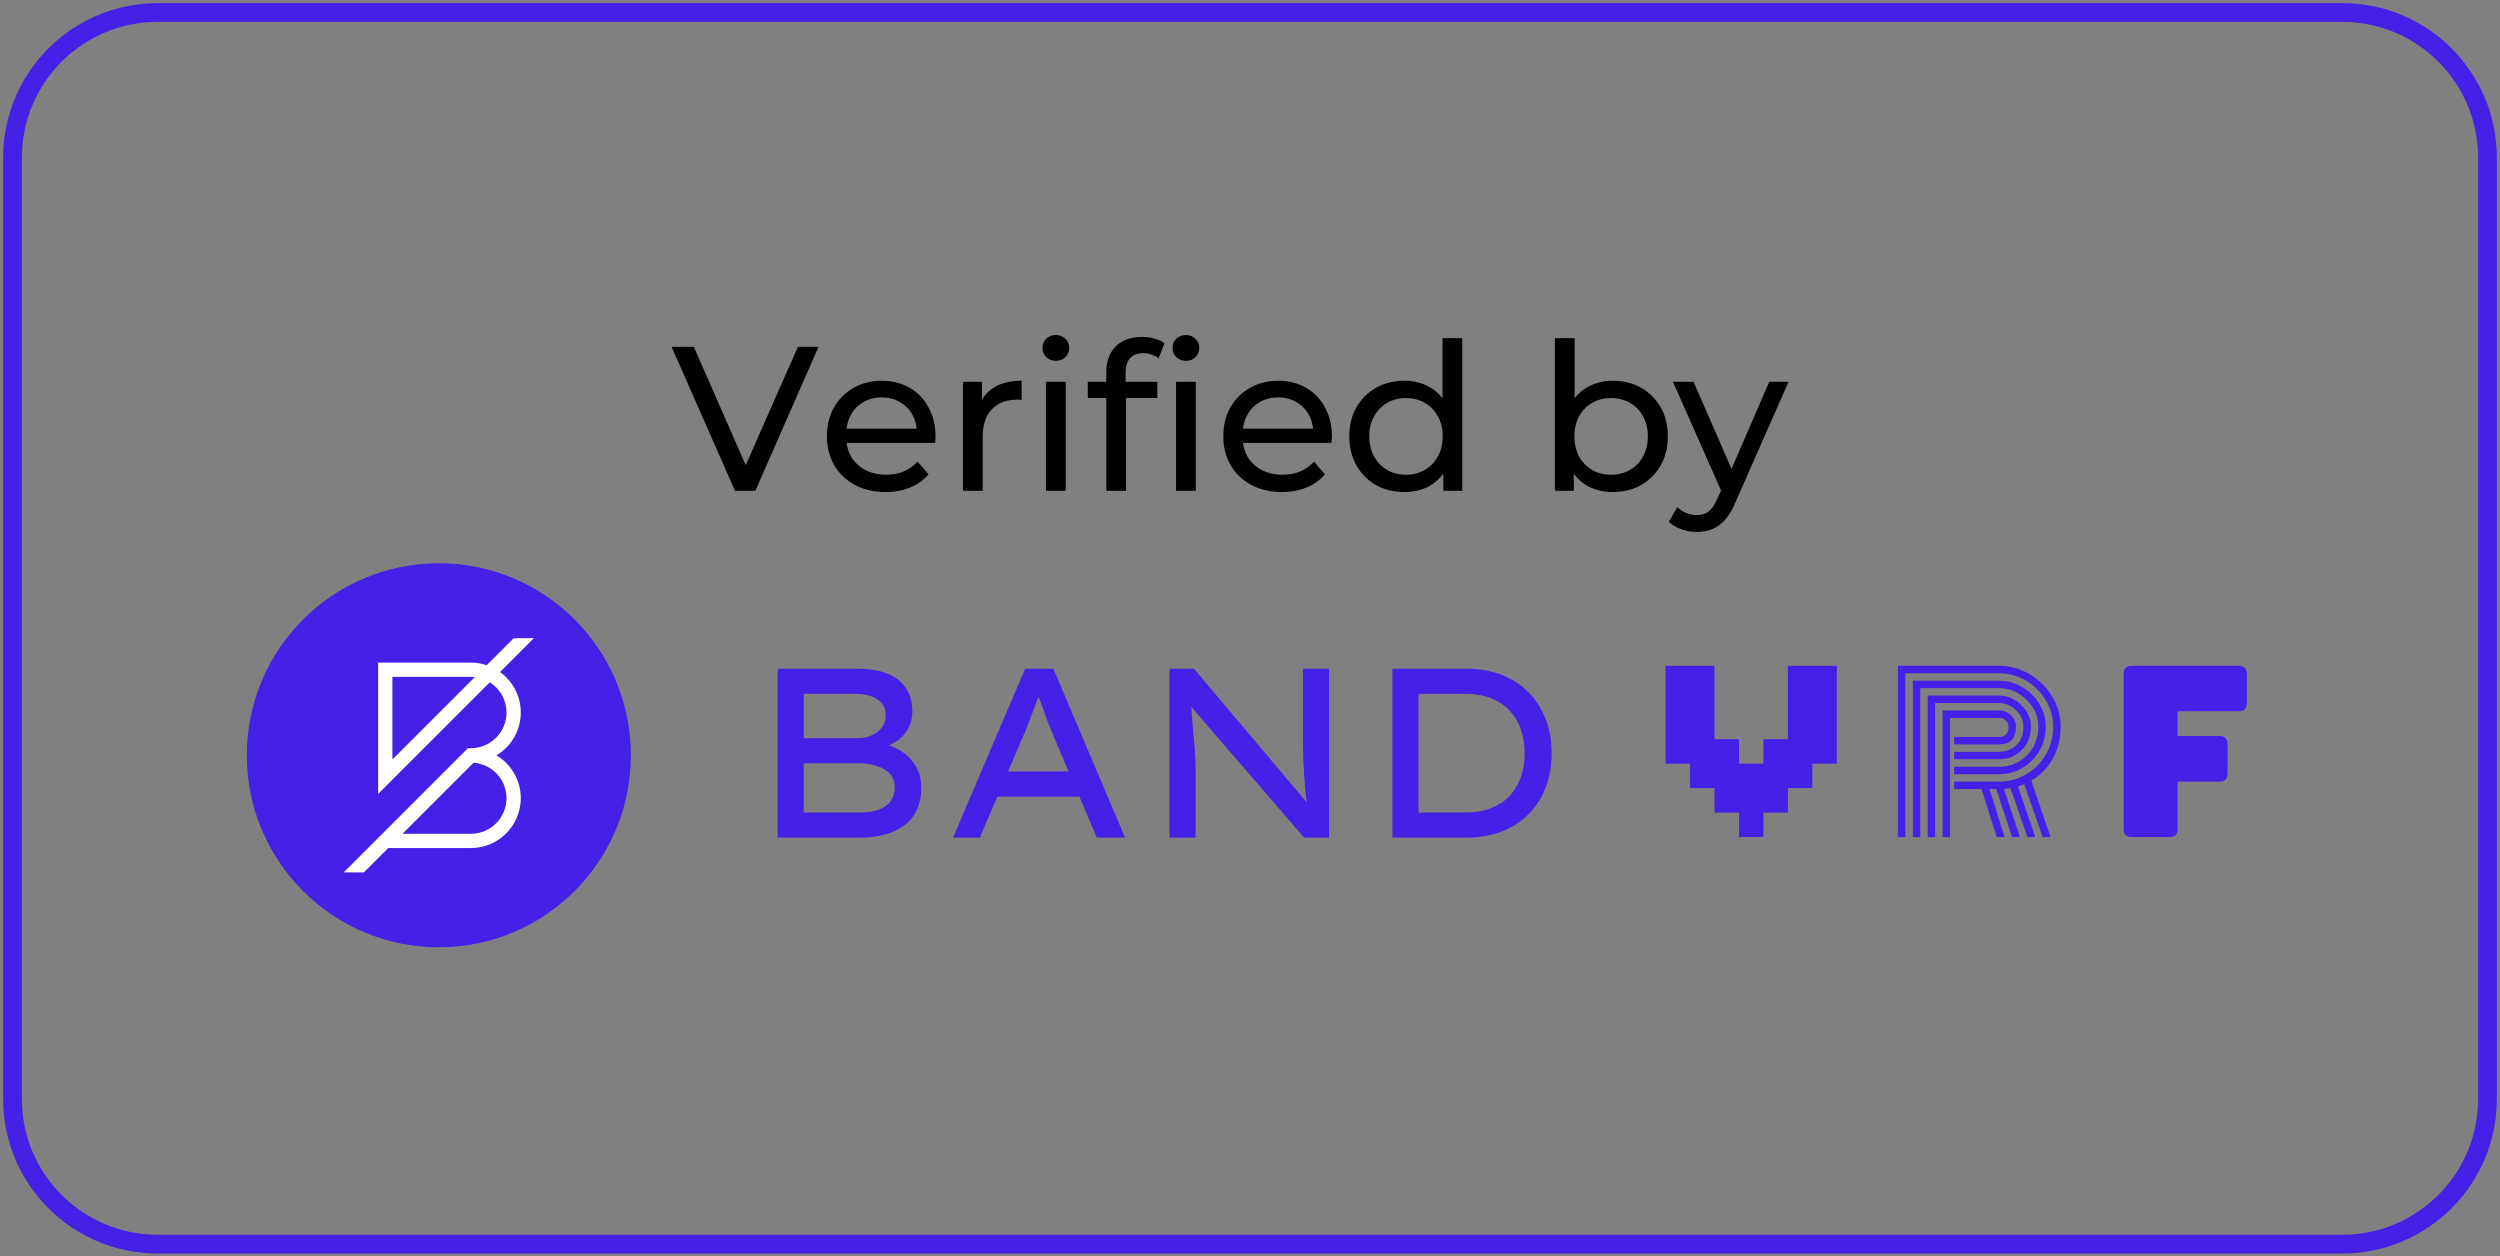 <svg width="400" height="201" viewBox="0 0 400 201" fill="none" xmlns="http://www.w3.org/2000/svg">
  <rect x="0" y="0" width="400" height="201" fill="#808080" stroke="none"/>
  <path
    d="M117.598 78.53L107.459 55.488H111.014L120.33 76.752H118.289L127.67 55.488H130.962L120.857 78.53H117.598ZM141.69 78.727C139.825 78.727 138.179 78.343 136.753 77.575C135.348 76.807 134.251 75.754 133.461 74.415C132.693 73.077 132.309 71.54 132.309 69.807C132.309 68.073 132.682 66.537 133.428 65.198C134.196 63.86 135.239 62.817 136.555 62.071C137.894 61.303 139.397 60.919 141.065 60.919C142.755 60.919 144.247 61.292 145.542 62.038C146.836 62.784 147.846 63.838 148.57 65.198C149.316 66.537 149.689 68.106 149.689 69.905C149.689 70.037 149.678 70.191 149.656 70.366C149.656 70.542 149.645 70.706 149.623 70.86H134.778V68.589H147.978L146.694 69.379C146.716 68.26 146.485 67.261 146.002 66.383C145.52 65.506 144.85 64.825 143.995 64.342C143.161 63.838 142.184 63.585 141.065 63.585C139.968 63.585 138.991 63.838 138.135 64.342C137.279 64.825 136.61 65.517 136.127 66.416C135.645 67.294 135.403 68.304 135.403 69.445V69.971C135.403 71.134 135.666 72.177 136.193 73.098C136.742 73.998 137.499 74.7 138.464 75.205C139.43 75.71 140.538 75.962 141.789 75.962C142.82 75.962 143.753 75.787 144.587 75.436C145.443 75.084 146.189 74.558 146.825 73.856L148.57 75.896C147.78 76.818 146.792 77.52 145.607 78.003C144.444 78.486 143.139 78.727 141.69 78.727ZM154.077 78.53V61.084H157.106V65.824L156.809 64.639C157.292 63.432 158.104 62.51 159.245 61.874C160.386 61.237 161.791 60.919 163.459 60.919V63.98C163.327 63.958 163.195 63.947 163.064 63.947C162.954 63.947 162.844 63.947 162.734 63.947C161.045 63.947 159.706 64.452 158.719 65.462C157.731 66.471 157.237 67.93 157.237 69.84V78.53H154.077ZM167.353 78.53V61.084H170.513V78.53H167.353ZM168.933 57.726C168.319 57.726 167.803 57.529 167.386 57.134C166.991 56.739 166.794 56.256 166.794 55.685C166.794 55.093 166.991 54.599 167.386 54.204C167.803 53.809 168.319 53.611 168.933 53.611C169.548 53.611 170.053 53.809 170.448 54.204C170.865 54.577 171.073 55.049 171.073 55.619C171.073 56.212 170.876 56.717 170.481 57.134C170.086 57.529 169.57 57.726 168.933 57.726ZM177.008 78.53V59.537C177.008 57.825 177.502 56.464 178.489 55.455C179.499 54.423 180.925 53.908 182.768 53.908C183.449 53.908 184.096 53.996 184.711 54.171C185.347 54.325 185.885 54.577 186.323 54.928L185.369 57.331C185.04 57.068 184.667 56.87 184.25 56.739C183.833 56.585 183.394 56.508 182.933 56.508C182.011 56.508 181.309 56.772 180.826 57.298C180.344 57.803 180.102 58.56 180.102 59.569V61.907L180.168 63.355V78.53H177.008ZM174.045 63.684V61.084H185.171V63.684H174.045ZM188.167 78.53V61.084H191.327V78.53H188.167ZM189.747 57.726C189.132 57.726 188.617 57.529 188.2 57.134C187.805 56.739 187.607 56.256 187.607 55.685C187.607 55.093 187.805 54.599 188.2 54.204C188.617 53.809 189.132 53.611 189.747 53.611C190.361 53.611 190.866 53.809 191.261 54.204C191.678 54.577 191.886 55.049 191.886 55.619C191.886 56.212 191.689 56.717 191.294 57.134C190.899 57.529 190.383 57.726 189.747 57.726ZM205.114 78.727C203.248 78.727 201.603 78.343 200.176 77.575C198.772 76.807 197.674 75.754 196.884 74.415C196.116 73.077 195.732 71.54 195.732 69.807C195.732 68.073 196.105 66.537 196.852 65.198C197.62 63.86 198.662 62.817 199.979 62.071C201.317 61.303 202.821 60.919 204.488 60.919C206.178 60.919 207.67 61.292 208.965 62.038C210.26 62.784 211.269 63.838 211.993 65.198C212.74 66.537 213.113 68.106 213.113 69.905C213.113 70.037 213.102 70.191 213.08 70.366C213.08 70.542 213.069 70.706 213.047 70.86H198.201V68.589H211.401L210.117 69.379C210.139 68.26 209.909 67.261 209.426 66.383C208.943 65.506 208.274 64.825 207.418 64.342C206.584 63.838 205.608 63.585 204.488 63.585C203.391 63.585 202.415 63.838 201.559 64.342C200.703 64.825 200.034 65.517 199.551 66.416C199.068 67.294 198.827 68.304 198.827 69.445V69.971C198.827 71.134 199.09 72.177 199.617 73.098C200.165 73.998 200.922 74.7 201.888 75.205C202.853 75.71 203.962 75.962 205.213 75.962C206.244 75.962 207.177 75.787 208.01 75.436C208.866 75.084 209.612 74.558 210.249 73.856L211.993 75.896C211.203 76.818 210.216 77.52 209.031 78.003C207.868 78.486 206.562 78.727 205.114 78.727ZM224.71 78.727C223.02 78.727 221.506 78.354 220.167 77.608C218.85 76.862 217.808 75.82 217.04 74.481C216.272 73.142 215.888 71.584 215.888 69.807C215.888 68.029 216.272 66.482 217.04 65.165C217.808 63.827 218.85 62.784 220.167 62.038C221.506 61.292 223.02 60.919 224.71 60.919C226.18 60.919 227.508 61.248 228.693 61.907C229.878 62.565 230.821 63.552 231.523 64.869C232.248 66.186 232.61 67.832 232.61 69.807C232.61 71.782 232.259 73.428 231.556 74.744C230.876 76.061 229.943 77.059 228.758 77.74C227.573 78.398 226.224 78.727 224.71 78.727ZM224.973 75.962C226.07 75.962 227.058 75.71 227.935 75.205C228.835 74.7 229.537 73.987 230.042 73.066C230.569 72.122 230.832 71.036 230.832 69.807C230.832 68.556 230.569 67.481 230.042 66.581C229.537 65.659 228.835 64.946 227.935 64.441C227.058 63.936 226.07 63.684 224.973 63.684C223.854 63.684 222.855 63.936 221.977 64.441C221.1 64.946 220.397 65.659 219.871 66.581C219.344 67.481 219.081 68.556 219.081 69.807C219.081 71.036 219.344 72.122 219.871 73.066C220.397 73.987 221.1 74.7 221.977 75.205C222.855 75.71 223.854 75.962 224.973 75.962ZM230.931 78.53V73.823L231.128 69.774L230.799 65.725V54.105H233.959V78.53H230.931ZM258.028 78.727C256.536 78.727 255.186 78.398 253.979 77.74C252.794 77.059 251.851 76.061 251.148 74.744C250.468 73.428 250.128 71.782 250.128 69.807C250.128 67.832 250.479 66.186 251.181 64.869C251.906 63.552 252.86 62.565 254.045 61.907C255.252 61.248 256.58 60.919 258.028 60.919C259.74 60.919 261.254 61.292 262.571 62.038C263.887 62.784 264.93 63.827 265.698 65.165C266.466 66.482 266.85 68.029 266.85 69.807C266.85 71.584 266.466 73.142 265.698 74.481C264.93 75.82 263.887 76.862 262.571 77.608C261.254 78.354 259.74 78.727 258.028 78.727ZM248.778 78.53V54.105H251.938V65.725L251.609 69.774L251.807 73.823V78.53H248.778ZM257.765 75.962C258.884 75.962 259.883 75.71 260.76 75.205C261.66 74.7 262.362 73.987 262.867 73.066C263.394 72.122 263.657 71.036 263.657 69.807C263.657 68.556 263.394 67.481 262.867 66.581C262.362 65.659 261.66 64.946 260.76 64.441C259.883 63.936 258.884 63.684 257.765 63.684C256.668 63.684 255.669 63.936 254.769 64.441C253.892 64.946 253.189 65.659 252.663 66.581C252.158 67.481 251.906 68.556 251.906 69.807C251.906 71.036 252.158 72.122 252.663 73.066C253.189 73.987 253.892 74.7 254.769 75.205C255.669 75.71 256.668 75.962 257.765 75.962ZM271.491 85.113C270.657 85.113 269.845 84.971 269.055 84.685C268.265 84.422 267.585 84.027 267.014 83.5L268.364 81.13C268.803 81.547 269.286 81.865 269.812 82.085C270.339 82.304 270.899 82.414 271.491 82.414C272.259 82.414 272.896 82.217 273.4 81.822C273.905 81.426 274.377 80.724 274.816 79.715L275.902 77.312L276.231 76.917L283.078 61.084H286.172L277.712 80.274C277.208 81.503 276.637 82.469 276.001 83.171C275.386 83.873 274.706 84.367 273.96 84.652C273.214 84.96 272.391 85.113 271.491 85.113ZM275.639 79.089L267.673 61.084H270.964L277.745 76.621L275.639 79.089Z"
    fill="black"
  />
  <path
    d="M278.234 133.927V130.013H274.32V126.099H270.406V122.185H266.492V106.53H274.32V118.271H278.234V122.185H282.148V118.271H286.061V106.53H293.889V122.185H289.975V126.099H286.061V130.013H282.148V133.927H278.234Z"
    fill="#4520E6"
  />
  <path
    d="M312.664 120.294H319.844C320.936 120.294 321.857 119.941 322.607 119.236C323.368 118.53 323.748 117.526 323.748 116.225C323.748 115.265 323.351 114.405 322.557 113.644C321.763 112.872 320.859 112.486 319.844 112.486H309.62V133.927H308.429V111.294H319.844C321.19 111.294 322.375 111.796 323.401 112.8C324.427 113.793 324.94 114.934 324.94 116.225C324.94 117.813 324.443 119.087 323.451 120.046C322.458 121.006 321.256 121.486 319.844 121.486H312.664V120.294ZM312.664 122.677H319.844C321.565 122.677 323.043 122.076 324.278 120.873C325.513 119.66 326.131 118.111 326.131 116.225C326.131 114.603 325.497 113.18 324.228 111.956C322.971 110.721 321.51 110.103 319.844 110.103H307.238V133.927H306.046V108.912H319.844C321.157 108.912 322.386 109.249 323.533 109.921C324.691 110.594 325.612 111.498 326.296 112.635C326.98 113.76 327.322 114.956 327.322 116.225C327.322 118.397 326.583 120.217 325.105 121.684C323.638 123.14 321.885 123.868 319.844 123.868H312.664V122.677ZM312.664 125.059H319.844C321.388 125.059 322.822 124.679 324.146 123.918C325.469 123.156 326.528 122.098 327.322 120.741C328.116 119.373 328.513 117.868 328.513 116.225C328.513 114.736 328.116 113.34 327.322 112.039C326.539 110.726 325.48 109.679 324.146 108.896C322.811 108.112 321.377 107.721 319.844 107.721H304.855V133.927H303.664V106.53H319.844C321.576 106.53 323.203 106.976 324.725 107.87C326.247 108.752 327.454 109.943 328.348 111.443C329.252 112.932 329.704 114.526 329.704 116.225C329.704 118.188 329.28 119.914 328.43 121.403C327.592 122.892 326.451 124.055 325.006 124.894L328.083 133.927H326.826L323.881 125.456C323.44 125.633 323.103 125.754 322.872 125.82L325.634 133.927H324.377L321.68 126.101C321.581 126.123 321.228 126.162 320.622 126.217L323.186 133.927H321.929L319.397 126.25H318.322L320.737 133.927H319.48L317.048 126.25H312.664V125.059ZM312.002 133.927H310.811V113.677H319.844C320.583 113.677 321.217 113.93 321.747 114.438C322.287 114.934 322.557 115.53 322.557 116.225C322.557 118.144 321.653 119.103 319.844 119.103H312.664V117.912H319.844C320.318 117.912 320.688 117.791 320.953 117.548C321.228 117.294 321.366 116.853 321.366 116.225C321.366 115.839 321.217 115.519 320.919 115.265C320.633 115 320.274 114.868 319.844 114.868H312.002V133.927Z"
    fill="#4520E6"
  />
  <path
    d="M347.049 133.927H341.151C340.669 133.927 340.314 133.825 340.086 133.622C339.883 133.394 339.781 133.039 339.781 132.557V107.9C339.781 107.418 339.883 107.075 340.086 106.872C340.314 106.644 340.669 106.53 341.151 106.53H358.122C358.604 106.53 358.946 106.644 359.149 106.872C359.378 107.075 359.492 107.418 359.492 107.9V112.428C359.492 112.91 359.378 113.265 359.149 113.493C358.946 113.696 358.604 113.798 358.122 113.798H348.419V117.755H355.04C355.522 117.755 355.864 117.869 356.067 118.097C356.295 118.3 356.41 118.643 356.41 119.125V123.691C356.41 124.173 356.295 124.528 356.067 124.756C355.864 124.959 355.522 125.061 355.04 125.061H348.419V132.557C348.419 133.039 348.305 133.394 348.076 133.622C347.873 133.825 347.531 133.927 347.049 133.927Z"
    fill="#4520E6"
  />
  <path
    d="M124.434 134.016V106.994H137.095C139.026 106.994 140.647 107.251 141.96 107.766C143.272 108.281 144.263 109.053 144.932 110.082C145.627 111.086 145.974 112.321 145.974 113.788C145.974 115.229 145.537 116.477 144.662 117.533C143.787 118.562 142.551 119.27 140.956 119.656L141.072 118.922C142.255 119.18 143.324 119.617 144.276 120.235C145.228 120.853 145.987 121.65 146.553 122.628C147.119 123.606 147.403 124.751 147.403 126.064C147.403 127.454 147.145 128.663 146.631 129.693C146.142 130.696 145.447 131.52 144.546 132.163C143.671 132.781 142.654 133.244 141.496 133.553C140.338 133.862 139.077 134.016 137.713 134.016H124.434ZM128.603 130.001H137.636C138.768 130.001 139.733 129.86 140.531 129.577C141.355 129.268 141.998 128.818 142.461 128.226C142.925 127.608 143.156 126.862 143.156 125.987C143.156 125.086 142.886 124.353 142.346 123.786C141.831 123.22 141.136 122.808 140.261 122.551C139.412 122.268 138.472 122.126 137.443 122.126H128.603V130.001ZM128.603 118.112H137.25C138.073 118.112 138.82 117.957 139.489 117.648C140.184 117.34 140.724 116.915 141.11 116.375C141.522 115.834 141.728 115.216 141.728 114.522C141.728 113.338 141.278 112.463 140.377 111.897C139.476 111.305 138.279 111.009 136.787 111.009H128.603V118.112Z"
    fill="#4520E6"
  />
  <path
    d="M152.484 134.016L164.027 106.994H168.543L180.009 134.016H175.492L168.157 116.799C168.029 116.49 167.848 116.04 167.617 115.448C167.411 114.83 167.179 114.174 166.922 113.479C166.665 112.784 166.42 112.128 166.189 111.51C165.957 110.867 165.777 110.365 165.648 110.005L166.69 109.966C166.51 110.481 166.304 111.047 166.073 111.665C165.867 112.283 165.635 112.913 165.378 113.556C165.146 114.2 164.915 114.818 164.683 115.409C164.451 115.976 164.246 116.49 164.065 116.954L156.769 134.016H152.484ZM157.541 127.454L159.163 123.439H172.906L174.257 127.454H157.541Z"
    fill="#4520E6"
  />
  <path
    d="M187.126 134.016V106.994H191.025L209.709 129.114L209.246 129.461C209.117 128.766 209.014 128.02 208.937 127.222C208.86 126.399 208.783 125.549 208.706 124.674C208.654 123.773 208.603 122.847 208.551 121.895C208.525 120.917 208.5 119.926 208.474 118.922C208.474 117.919 208.474 116.902 208.474 115.873V106.994H212.643V134.016H208.667L190.253 112.707L190.523 112.167C190.601 113.299 190.678 114.329 190.755 115.255C190.832 116.156 190.909 116.979 190.987 117.726C191.064 118.472 191.115 119.154 191.141 119.772C191.193 120.364 191.231 120.917 191.257 121.432C191.283 121.921 191.296 122.371 191.296 122.783V134.016H187.126Z"
    fill="#4520E6"
  />
  <path
    d="M222.789 134.016V106.994H234.602C236.738 106.994 238.642 107.328 240.315 107.998C242.014 108.667 243.455 109.619 244.639 110.854C245.823 112.09 246.723 113.531 247.341 115.178C247.959 116.799 248.267 118.575 248.267 120.505C248.267 122.461 247.959 124.262 247.341 125.91C246.723 127.557 245.823 128.985 244.639 130.195C243.481 131.404 242.052 132.343 240.354 133.013C238.655 133.682 236.738 134.016 234.602 134.016H222.789ZM226.958 130.426L226.843 130.001H234.409C235.979 130.001 237.356 129.77 238.539 129.307C239.749 128.843 240.74 128.2 241.512 127.376C242.31 126.527 242.914 125.524 243.326 124.365C243.738 123.207 243.944 121.921 243.944 120.505C243.944 119.115 243.738 117.841 243.326 116.683C242.914 115.525 242.31 114.522 241.512 113.672C240.714 112.823 239.723 112.167 238.539 111.704C237.356 111.24 235.979 111.009 234.409 111.009H226.727L226.958 110.661V130.426Z"
    fill="#4520E6"
  />
  <path
    d="M70.213 151.564C53.246 151.564 39.492 137.809 39.492 120.843C39.492 103.876 53.246 90.121 70.213 90.121C87.18 90.121 100.935 103.876 100.935 120.843C100.935 137.809 87.18 151.564 70.213 151.564Z"
    fill="#4520E6"
  />
  <path
    d="M83.325 114.005C83.325 111.341 82.015 108.978 80.005 107.526L85.429 102.102L82.185 102.12L77.875 106.43C77.077 106.162 76.224 106.016 75.338 106.016H60.501V127.03L78.363 109.168C79.972 110.179 81.044 111.969 81.044 114.005C81.044 117.152 78.484 119.711 75.338 119.711H74.866L54.992 139.584H58.219L62.115 135.688H75.337C79.742 135.688 83.325 132.105 83.325 127.7C83.325 124.795 81.762 122.255 79.437 120.857C81.764 119.459 83.325 116.911 83.325 114.005ZM62.783 121.522V108.298H75.338C75.552 108.298 75.764 108.31 75.972 108.333L62.783 121.522ZM81.044 127.7C81.044 130.847 78.484 133.406 75.338 133.406H64.396L75.767 122.036C78.71 122.261 81.044 124.701 81.044 127.7Z"
    fill="white"
  />
  <path
    d="M374.768 2H25.227C12.399 2 2 12.399 2 25.227V175.833C2 188.661 12.399 199.06 25.227 199.06H374.768C387.596 199.06 397.995 188.661 397.995 175.833V25.227C397.995 12.399 387.596 2 374.768 2Z"
    stroke="#4520E6"
    stroke-width="3"
  />
</svg>
